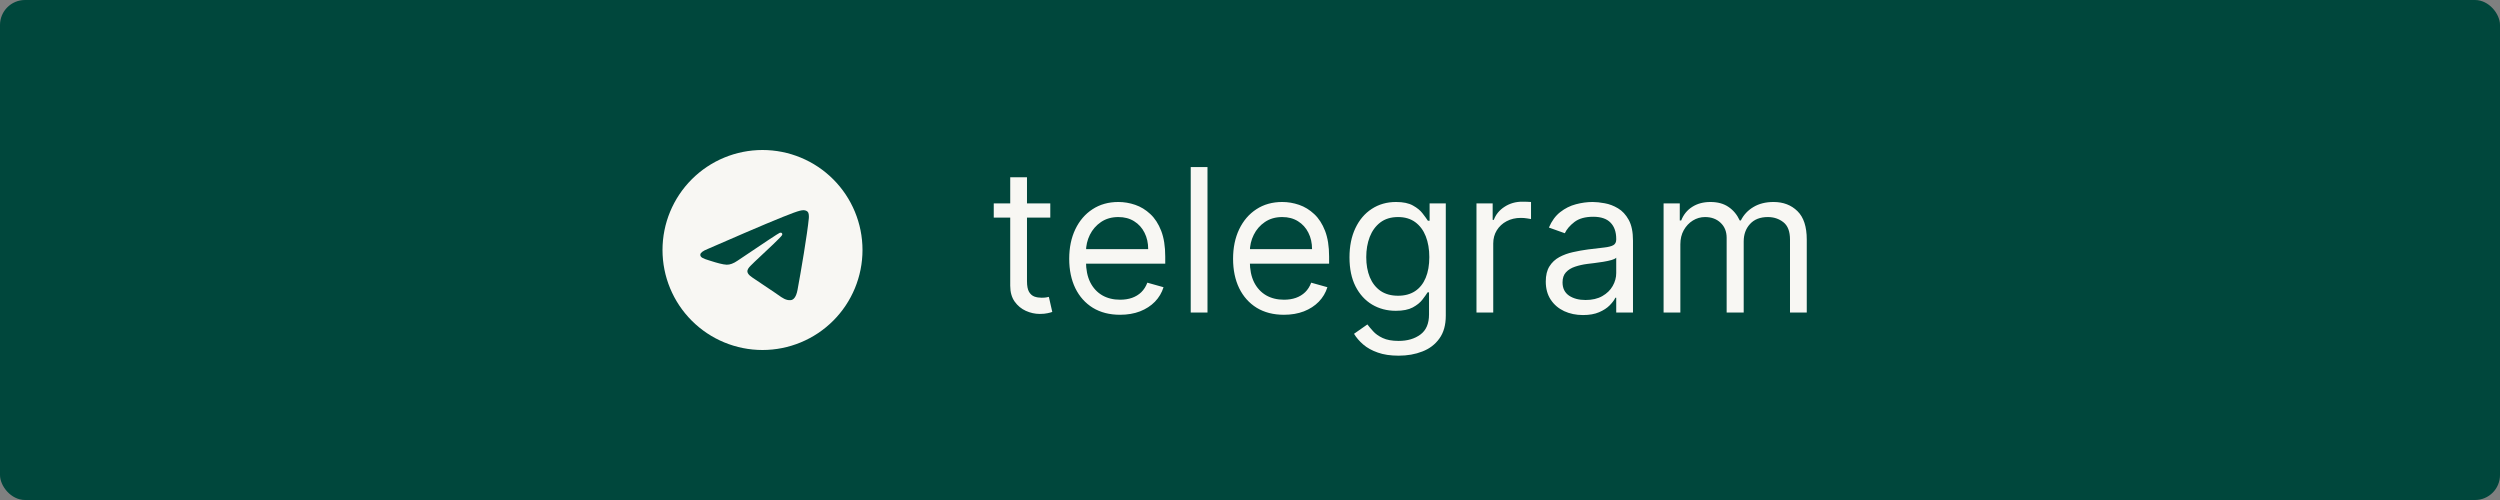 <?xml version="1.0" encoding="UTF-8"?> <svg xmlns="http://www.w3.org/2000/svg" width="200" height="40" viewBox="0 0 200 40" fill="none"><rect x="0" y="0" width="200" height="40" fill="#808080" stroke="none"/><rect width="200" height="40" rx="2" fill="#00473C"></rect><path d="M84.023 16.273V17.409H79.5V16.273H84.023ZM80.818 14.182H82.159V22.5C82.159 22.879 82.214 23.163 82.324 23.352C82.438 23.538 82.581 23.663 82.756 23.727C82.934 23.788 83.121 23.818 83.318 23.818C83.466 23.818 83.587 23.811 83.682 23.796C83.776 23.776 83.852 23.761 83.909 23.75L84.182 24.954C84.091 24.989 83.964 25.023 83.801 25.057C83.638 25.095 83.432 25.114 83.182 25.114C82.803 25.114 82.432 25.032 82.068 24.869C81.708 24.706 81.409 24.458 81.171 24.125C80.936 23.792 80.818 23.371 80.818 22.864V14.182ZM89.605 25.182C88.764 25.182 88.039 24.996 87.429 24.625C86.823 24.25 86.355 23.727 86.026 23.057C85.7 22.383 85.537 21.599 85.537 20.704C85.537 19.811 85.7 19.023 86.026 18.341C86.355 17.655 86.813 17.121 87.401 16.739C87.992 16.352 88.681 16.159 89.469 16.159C89.923 16.159 90.372 16.235 90.815 16.386C91.258 16.538 91.662 16.784 92.026 17.125C92.389 17.462 92.679 17.909 92.895 18.466C93.111 19.023 93.219 19.708 93.219 20.523V21.091H86.492V19.932H91.855C91.855 19.439 91.757 19 91.56 18.614C91.367 18.227 91.09 17.922 90.73 17.699C90.374 17.475 89.954 17.364 89.469 17.364C88.935 17.364 88.472 17.496 88.082 17.761C87.696 18.023 87.399 18.364 87.19 18.784C86.982 19.204 86.878 19.655 86.878 20.136V20.909C86.878 21.568 86.992 22.127 87.219 22.585C87.45 23.04 87.77 23.386 88.179 23.625C88.588 23.86 89.063 23.977 89.605 23.977C89.957 23.977 90.276 23.928 90.56 23.829C90.847 23.727 91.096 23.576 91.304 23.375C91.512 23.171 91.673 22.917 91.787 22.614L93.082 22.977C92.946 23.417 92.717 23.803 92.395 24.136C92.073 24.466 91.675 24.724 91.202 24.909C90.728 25.091 90.196 25.182 89.605 25.182ZM96.599 13.364V25H95.258V13.364H96.599ZM102.714 25.182C101.874 25.182 101.148 24.996 100.538 24.625C99.932 24.25 99.465 23.727 99.135 23.057C98.809 22.383 98.646 21.599 98.646 20.704C98.646 19.811 98.809 19.023 99.135 18.341C99.465 17.655 99.923 17.121 100.51 16.739C101.101 16.352 101.79 16.159 102.578 16.159C103.033 16.159 103.482 16.235 103.925 16.386C104.368 16.538 104.771 16.784 105.135 17.125C105.499 17.462 105.788 17.909 106.004 18.466C106.22 19.023 106.328 19.708 106.328 20.523V21.091H99.601V19.932H104.964C104.964 19.439 104.866 19 104.669 18.614C104.476 18.227 104.199 17.922 103.839 17.699C103.483 17.475 103.063 17.364 102.578 17.364C102.044 17.364 101.582 17.496 101.192 17.761C100.805 18.023 100.508 18.364 100.3 18.784C100.091 19.204 99.987 19.655 99.987 20.136V20.909C99.987 21.568 100.101 22.127 100.328 22.585C100.559 23.04 100.879 23.386 101.288 23.625C101.697 23.86 102.173 23.977 102.714 23.977C103.067 23.977 103.385 23.928 103.669 23.829C103.957 23.727 104.205 23.576 104.413 23.375C104.622 23.171 104.783 22.917 104.896 22.614L106.192 22.977C106.055 23.417 105.826 23.803 105.504 24.136C105.182 24.466 104.785 24.724 104.311 24.909C103.838 25.091 103.305 25.182 102.714 25.182ZM111.891 28.454C111.243 28.454 110.686 28.371 110.22 28.204C109.754 28.042 109.366 27.826 109.055 27.557C108.749 27.292 108.504 27.008 108.322 26.704L109.391 25.954C109.512 26.114 109.665 26.296 109.851 26.5C110.036 26.708 110.29 26.888 110.612 27.04C110.938 27.195 111.364 27.273 111.891 27.273C112.595 27.273 113.177 27.102 113.635 26.761C114.093 26.421 114.322 25.886 114.322 25.159V23.386H114.209C114.11 23.546 113.97 23.742 113.788 23.977C113.61 24.208 113.353 24.415 113.016 24.597C112.682 24.775 112.232 24.864 111.663 24.864C110.959 24.864 110.326 24.697 109.766 24.364C109.209 24.03 108.768 23.546 108.442 22.909C108.12 22.273 107.959 21.5 107.959 20.591C107.959 19.697 108.116 18.919 108.43 18.256C108.745 17.589 109.182 17.074 109.743 16.71C110.304 16.343 110.951 16.159 111.686 16.159C112.254 16.159 112.705 16.254 113.038 16.443C113.375 16.629 113.633 16.841 113.811 17.079C113.993 17.314 114.133 17.508 114.232 17.659H114.368V16.273H115.663V25.25C115.663 26 115.493 26.61 115.152 27.079C114.815 27.553 114.36 27.9 113.788 28.119C113.22 28.343 112.588 28.454 111.891 28.454ZM111.845 23.659C112.383 23.659 112.838 23.536 113.209 23.29C113.58 23.044 113.862 22.689 114.055 22.227C114.249 21.765 114.345 21.212 114.345 20.568C114.345 19.939 114.25 19.384 114.061 18.903C113.872 18.422 113.591 18.046 113.22 17.773C112.849 17.5 112.391 17.364 111.845 17.364C111.277 17.364 110.804 17.508 110.425 17.796C110.05 18.083 109.768 18.47 109.578 18.954C109.393 19.439 109.3 19.977 109.3 20.568C109.3 21.174 109.394 21.71 109.584 22.176C109.777 22.638 110.061 23.002 110.436 23.267C110.815 23.528 111.285 23.659 111.845 23.659ZM118.118 25V16.273H119.413V17.591H119.504C119.663 17.159 119.951 16.809 120.368 16.54C120.785 16.271 121.254 16.136 121.777 16.136C121.875 16.136 121.999 16.138 122.146 16.142C122.294 16.146 122.406 16.151 122.482 16.159V17.523C122.436 17.511 122.332 17.494 122.169 17.472C122.01 17.445 121.841 17.432 121.663 17.432C121.239 17.432 120.86 17.521 120.527 17.699C120.197 17.873 119.936 18.116 119.743 18.426C119.554 18.733 119.459 19.083 119.459 19.477V25H118.118ZM126.639 25.204C126.086 25.204 125.584 25.1 125.134 24.892C124.683 24.68 124.325 24.375 124.06 23.977C123.795 23.576 123.662 23.091 123.662 22.523C123.662 22.023 123.76 21.617 123.957 21.307C124.154 20.992 124.418 20.746 124.747 20.568C125.077 20.39 125.44 20.258 125.838 20.171C126.24 20.079 126.643 20.008 127.048 19.954C127.579 19.886 128.009 19.835 128.338 19.801C128.671 19.763 128.914 19.701 129.065 19.614C129.221 19.526 129.298 19.375 129.298 19.159V19.114C129.298 18.553 129.145 18.117 128.838 17.807C128.535 17.496 128.075 17.341 127.457 17.341C126.817 17.341 126.315 17.481 125.952 17.761C125.588 18.042 125.332 18.341 125.185 18.659L123.912 18.204C124.139 17.674 124.442 17.261 124.821 16.966C125.204 16.667 125.62 16.458 126.071 16.341C126.526 16.22 126.973 16.159 127.412 16.159C127.692 16.159 128.014 16.193 128.378 16.261C128.745 16.326 129.099 16.46 129.44 16.665C129.785 16.869 130.071 17.178 130.298 17.591C130.526 18.004 130.639 18.557 130.639 19.25V25H129.298V23.818H129.23C129.139 24.008 128.988 24.21 128.776 24.426C128.563 24.642 128.281 24.826 127.929 24.977C127.577 25.129 127.147 25.204 126.639 25.204ZM126.844 24C127.374 24 127.821 23.896 128.185 23.688C128.552 23.479 128.829 23.21 129.014 22.881C129.204 22.551 129.298 22.204 129.298 21.841V20.614C129.241 20.682 129.116 20.744 128.923 20.801C128.734 20.854 128.514 20.901 128.264 20.943C128.018 20.981 127.777 21.015 127.543 21.046C127.312 21.072 127.124 21.095 126.98 21.114C126.632 21.159 126.306 21.233 126.003 21.335C125.704 21.434 125.461 21.583 125.276 21.784C125.094 21.981 125.003 22.25 125.003 22.591C125.003 23.057 125.175 23.409 125.52 23.648C125.868 23.883 126.31 24 126.844 24ZM133.087 25V16.273H134.382V17.636H134.496C134.678 17.171 134.971 16.809 135.376 16.551C135.782 16.29 136.268 16.159 136.837 16.159C137.412 16.159 137.892 16.29 138.274 16.551C138.661 16.809 138.962 17.171 139.178 17.636H139.268C139.492 17.186 139.827 16.828 140.274 16.562C140.721 16.294 141.257 16.159 141.882 16.159C142.662 16.159 143.301 16.403 143.797 16.892C144.293 17.377 144.541 18.133 144.541 19.159V25H143.2V19.159C143.2 18.515 143.024 18.055 142.672 17.778C142.32 17.502 141.905 17.364 141.428 17.364C140.814 17.364 140.339 17.549 140.001 17.921C139.664 18.288 139.496 18.754 139.496 19.318V25H138.132V19.023C138.132 18.526 137.971 18.127 137.649 17.824C137.327 17.517 136.912 17.364 136.405 17.364C136.056 17.364 135.731 17.456 135.428 17.642C135.128 17.828 134.886 18.085 134.7 18.415C134.518 18.741 134.428 19.117 134.428 19.546V25H133.087Z" fill="#F8F7F3"></path><g clip-path="url(#clip0_88_2778)"><path d="M69 20C69 22.122 68.157 24.157 66.657 25.657C65.157 27.157 63.122 28 61 28C58.878 28 56.843 27.157 55.343 25.657C53.843 24.157 53 22.122 53 20C53 17.878 53.843 15.843 55.343 14.343C56.843 12.843 58.878 12 61 12C63.122 12 65.157 12.843 66.657 14.343C68.157 15.843 69 17.878 69 20ZM61.287 17.906C60.509 18.23 58.953 18.9 56.621 19.916C56.243 20.066 56.044 20.214 56.026 20.358C55.996 20.601 56.301 20.697 56.716 20.828L56.891 20.883C57.299 21.016 57.849 21.171 58.134 21.177C58.394 21.183 58.683 21.077 59.002 20.857C61.181 19.386 62.306 18.643 62.376 18.627C62.426 18.615 62.496 18.601 62.542 18.643C62.589 18.684 62.584 18.763 62.579 18.784C62.549 18.913 61.352 20.025 60.733 20.601C60.54 20.781 60.403 20.908 60.375 20.937C60.313 21 60.251 21.062 60.187 21.123C59.807 21.489 59.523 21.763 60.202 22.211C60.529 22.427 60.791 22.604 61.052 22.782C61.336 22.976 61.62 23.169 61.988 23.411C62.081 23.471 62.171 23.536 62.258 23.598C62.589 23.834 62.888 24.046 63.255 24.012C63.469 23.992 63.69 23.792 63.802 23.192C64.067 21.775 64.588 18.706 64.708 17.441C64.715 17.336 64.711 17.23 64.695 17.126C64.686 17.042 64.645 16.965 64.581 16.909C64.49 16.846 64.382 16.814 64.271 16.816C63.971 16.821 63.508 16.982 61.287 17.906Z" fill="#F8F7F3"></path></g><defs><clipPath id="clip0_88_2778"><rect width="16" height="16" fill="white" transform="translate(53 12)"></rect></clipPath></defs></svg> 